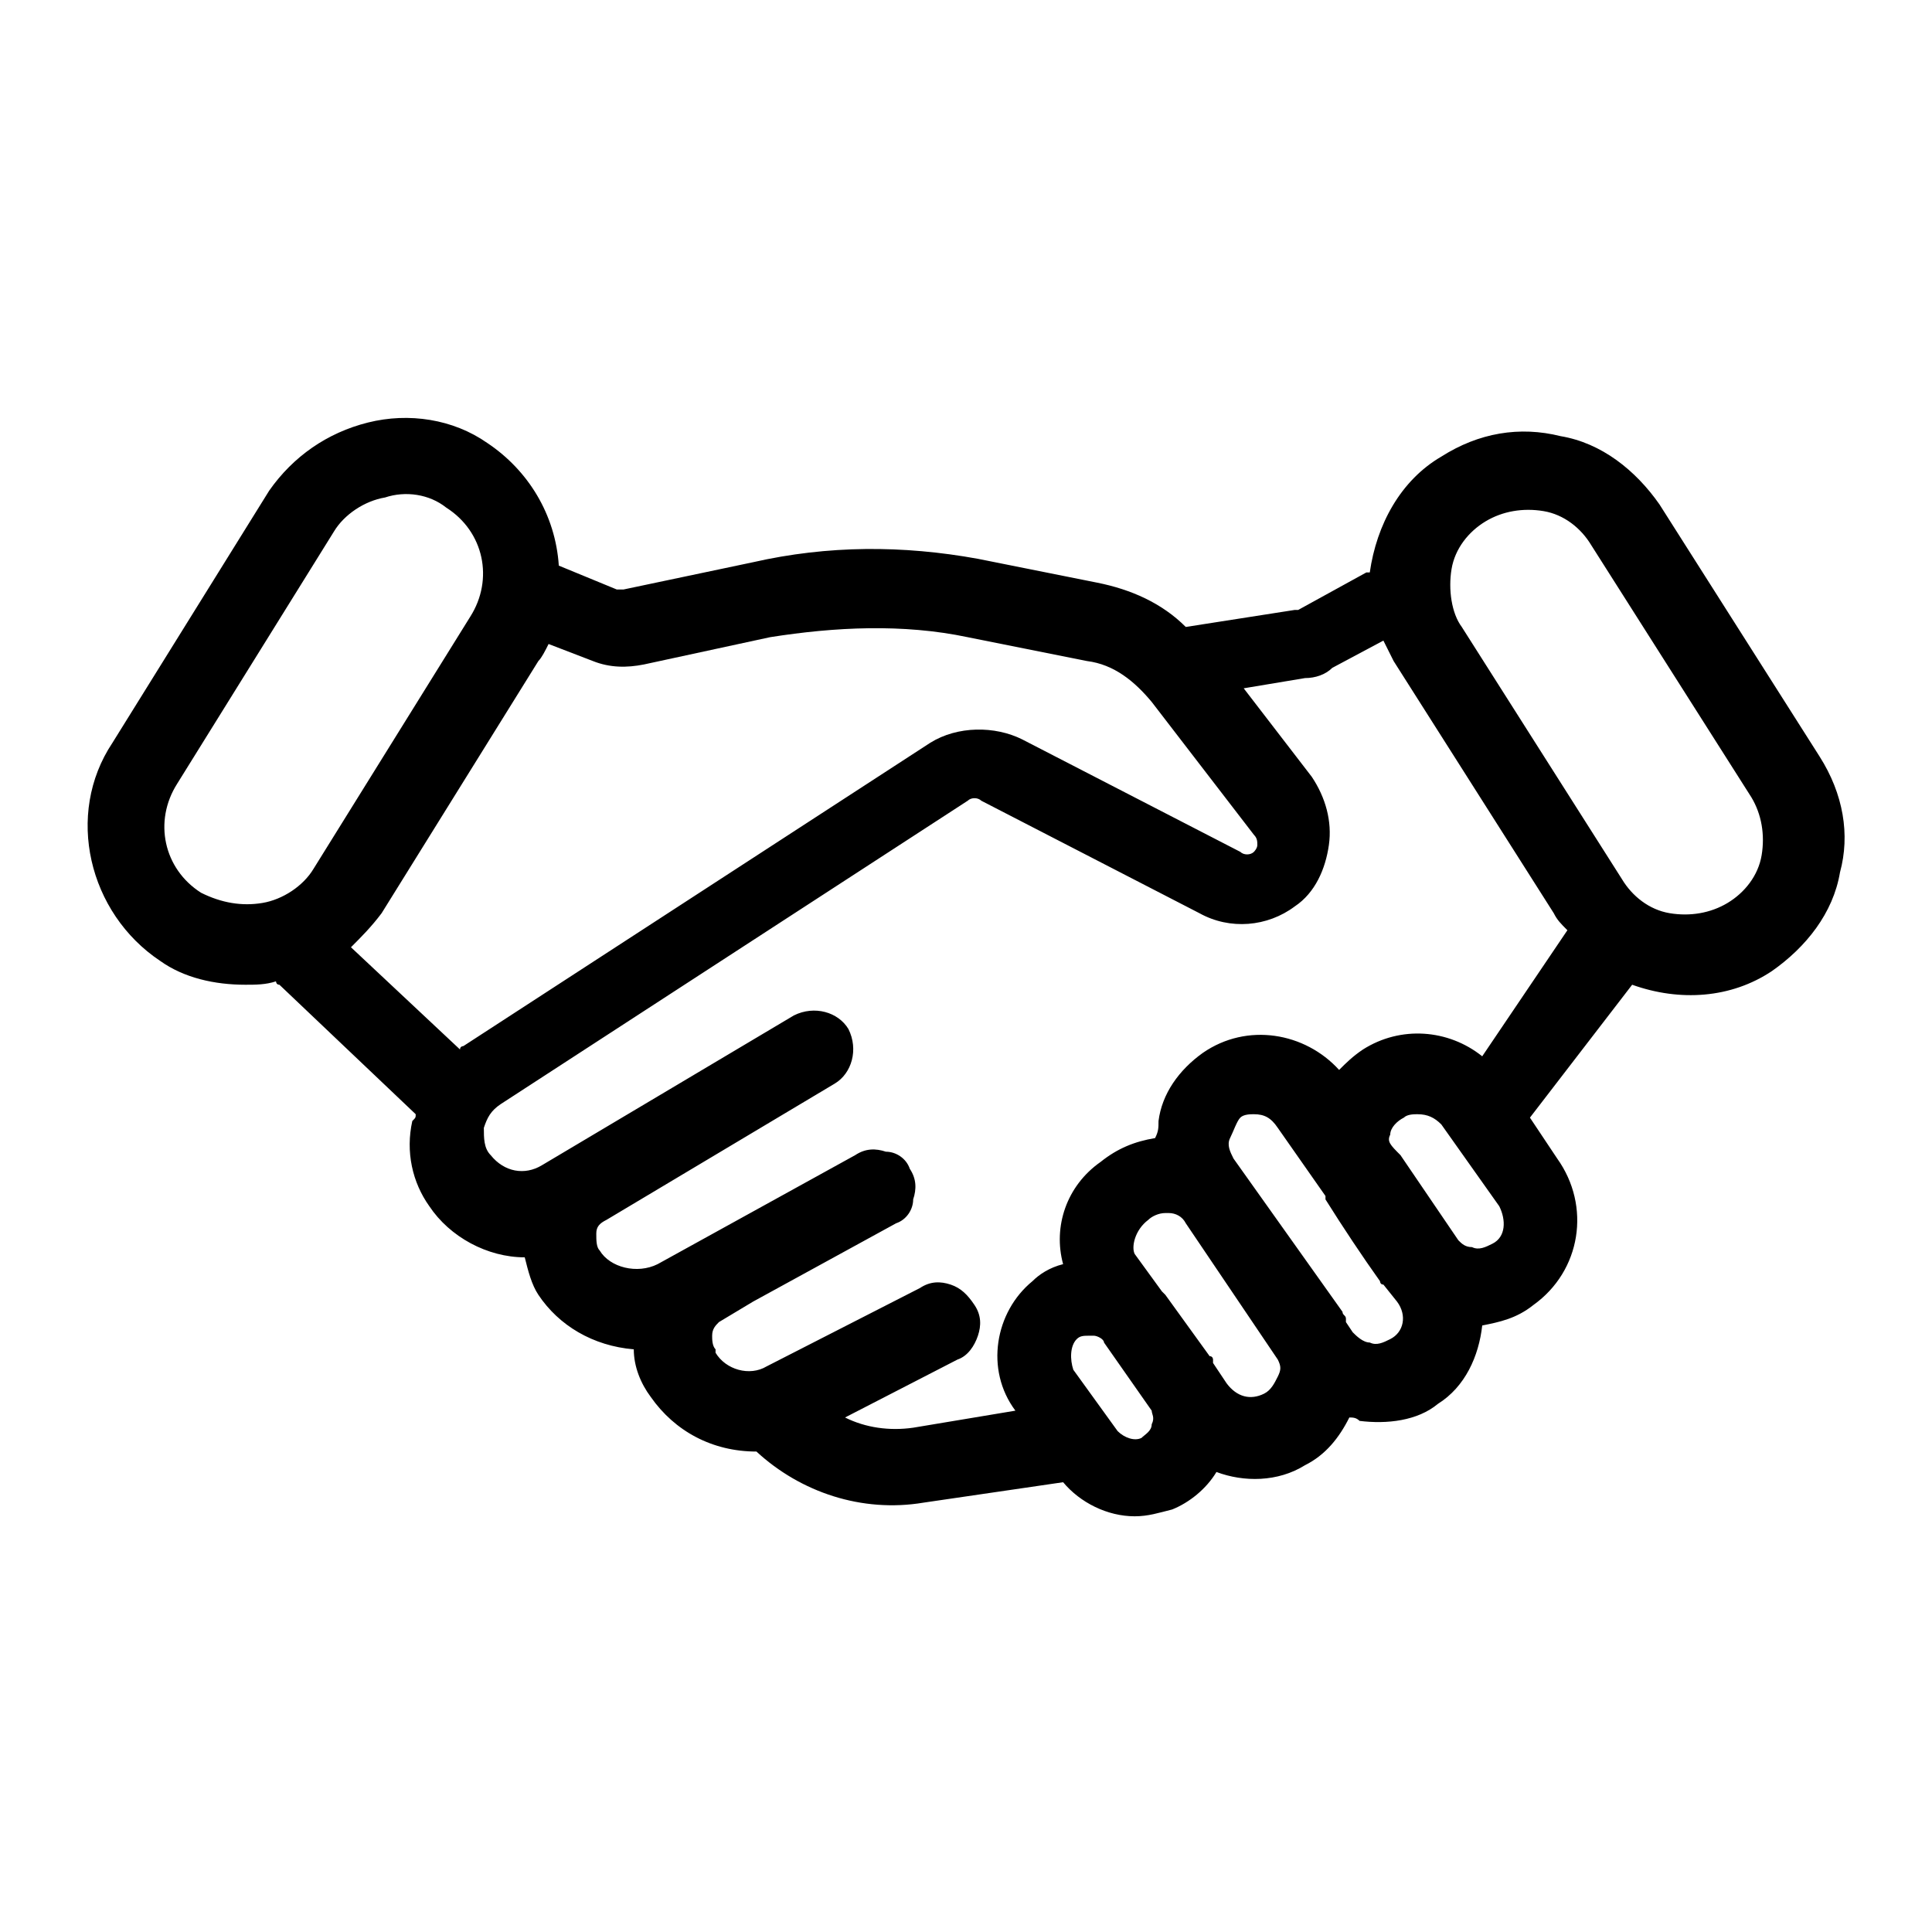 <?xml version="1.0" encoding="utf-8"?>
<!-- Generator: Adobe Illustrator 21.1.0, SVG Export Plug-In . SVG Version: 6.00 Build 0)  -->
<svg version="1.1" id="Layer_1" xmlns="http://www.w3.org/2000/svg" xmlns:xlink="http://www.w3.org/1999/xlink" x="0px" y="0px"
	 viewBox="0 0 56.7 56.7" style="enable-background:new 0 0 56.7 56.7;" xml:space="preserve">
<path d="M53.4,22.2l-4.7-7.4c-0.7-1-1.7-1.8-2.9-2c-1.2-0.3-2.4-0.1-3.5,0.6c-1.2,0.7-1.9,2-2.1,3.4c0,0-0.1,0-0.1,0l-2,1.1
	c0,0-0.1,0-0.1,0l-3.2,0.5c-0.7-0.7-1.6-1.1-2.6-1.3l-3.5-0.7c-2.2-0.4-4.4-0.4-6.6,0.1l-3.8,0.8c-0.1,0-0.1,0-0.2,0l-1.7-0.7
	c-0.1-1.5-0.9-2.8-2.1-3.6c-1-0.7-2.3-0.9-3.5-0.6c-1.2,0.3-2.2,1-2.9,2l-4.6,7.4c-1.4,2.1-0.7,5,1.4,6.4c0.7,0.5,1.6,0.7,2.5,0.7
	c0.3,0,0.6,0,0.9-0.1c0,0,0,0.1,0.1,0.1l4,3.8c0,0.1,0,0.1-0.1,0.2c-0.2,0.9,0,1.8,0.5,2.5c0.6,0.9,1.7,1.5,2.8,1.5
	c0.1,0.4,0.2,0.8,0.4,1.1c0.6,0.9,1.6,1.5,2.8,1.6c0,0.5,0.2,1,0.5,1.4c0.7,1,1.8,1.6,3.1,1.6c1.3,1.2,3.1,1.8,4.9,1.5l4.1-0.6
	c0.5,0.6,1.3,1,2.1,1c0.4,0,0.7-0.1,1.1-0.2c0.5-0.2,1-0.6,1.3-1.1c0.8,0.3,1.8,0.3,2.6-0.2c0.6-0.3,1-0.8,1.3-1.4
	c0.1,0,0.2,0,0.3,0.1c0.8,0.1,1.7,0,2.3-0.5c0.8-0.5,1.2-1.4,1.3-2.3c0.5-0.1,1-0.2,1.5-0.6c1.4-1,1.7-2.9,0.7-4.3l-0.8-1.2l3-3.9
	c1.4,0.5,2.9,0.4,4.1-0.4c1-0.7,1.8-1.7,2-2.9C54.3,24.5,54.1,23.3,53.4,22.2z M13.1,14.9c1.1,0.7,1.4,2.1,0.7,3.2l-4.6,7.4
	c-0.3,0.5-0.9,0.9-1.5,1c-0.6,0.1-1.2,0-1.8-0.3c-1.1-0.7-1.4-2.1-0.7-3.2l4.6-7.4c0.3-0.5,0.9-0.9,1.5-1
	C11.9,14.4,12.6,14.5,13.1,14.9z M40.8,33.3c0-0.2,0.2-0.4,0.4-0.5c0.1-0.1,0.3-0.1,0.4-0.1c0.3,0,0.5,0.1,0.7,0.3l1.7,2.4
	c0.2,0.4,0.2,0.9-0.2,1.1l0,0c-0.2,0.1-0.4,0.2-0.6,0.1c-0.2,0-0.3-0.1-0.4-0.2l-1.7-2.5C40.8,33.6,40.7,33.5,40.8,33.3z M31.6,39.3
	c0.1-0.1,0.2-0.1,0.4-0.1c0,0,0.1,0,0.1,0c0.1,0,0.3,0.1,0.3,0.2l1.4,2c0,0.1,0.1,0.2,0,0.4v0c0,0.2-0.2,0.3-0.3,0.4
	c-0.2,0.1-0.5,0-0.7-0.2l-1.3-1.8C31.4,39.9,31.4,39.5,31.6,39.3z M31.2,37.1c-0.4,0.1-0.7,0.3-0.9,0.5c-1.1,0.9-1.4,2.6-0.5,3.8
	l0,0l-3,0.5c-0.7,0.1-1.4,0-2-0.3l3.3-1.7c0.3-0.1,0.5-0.4,0.6-0.7c0.1-0.3,0.1-0.6-0.1-0.9s-0.4-0.5-0.7-0.6
	c-0.3-0.1-0.6-0.1-0.9,0.1l-4.5,2.3c-0.5,0.3-1.2,0.1-1.5-0.4l0-0.1c-0.1-0.1-0.1-0.3-0.1-0.4c0-0.2,0.1-0.3,0.2-0.4l1-0.6l4.2-2.3
	c0.3-0.1,0.5-0.4,0.5-0.7c0.1-0.3,0.1-0.6-0.1-0.9c-0.1-0.3-0.4-0.5-0.7-0.5c-0.3-0.1-0.6-0.1-0.9,0.1l-5.8,3.2
	c-0.6,0.3-1.4,0.1-1.7-0.4c-0.1-0.1-0.1-0.3-0.1-0.5s0.1-0.3,0.3-0.4l6.7-4c0.5-0.3,0.7-1,0.4-1.6c-0.3-0.5-1-0.7-1.6-0.4l-7.4,4.4
	c-0.5,0.3-1.1,0.2-1.5-0.3c-0.2-0.2-0.2-0.5-0.2-0.8c0.1-0.3,0.2-0.5,0.5-0.7l13.7-8.9c0.1-0.1,0.3-0.1,0.4,0l6.4,3.3
	c0.9,0.5,2,0.4,2.8-0.2c0.6-0.4,0.9-1.1,1-1.8c0.1-0.7-0.1-1.4-0.5-2l-2-2.6l1.8-0.3c0.3,0,0.6-0.1,0.8-0.3l1.5-0.8
	c0.1,0.2,0.2,0.4,0.3,0.6l4.7,7.4c0.1,0.2,0.2,0.3,0.4,0.5L43.5,31c-1-0.8-2.4-0.9-3.5-0.2c-0.3,0.2-0.5,0.4-0.7,0.6
	c-1-1.1-2.7-1.4-4-0.5c-0.7,0.5-1.2,1.2-1.3,2c0,0.2,0,0.3-0.1,0.5c-0.6,0.1-1.1,0.3-1.6,0.7C31.3,34.8,30.9,36,31.2,37.1z
	 M28.4,18.7l3.5,0.7c0.8,0.1,1.4,0.6,1.9,1.2l3,3.9c0.1,0.1,0.1,0.2,0.1,0.3c0,0.1-0.1,0.2-0.1,0.2c-0.1,0.1-0.3,0.1-0.4,0l-6.4-3.3
	c-0.8-0.4-1.9-0.4-2.7,0.1l-13.7,8.9c0,0-0.1,0-0.1,0.1l-3.2-3c0.3-0.3,0.6-0.6,0.9-1l4.6-7.4c0.1-0.1,0.2-0.3,0.3-0.5l1.3,0.5
	c0.5,0.2,1,0.2,1.5,0.1l3.7-0.8C24.5,18.4,26.5,18.3,28.4,18.7z M33.7,35.8c0.1-0.1,0.3-0.2,0.5-0.2c0,0,0.1,0,0.1,0
	c0.2,0,0.4,0.1,0.5,0.3l2.7,4c0.1,0.2,0.1,0.3,0,0.5c-0.1,0.2-0.2,0.4-0.4,0.5c-0.4,0.2-0.8,0.1-1.1-0.3l-0.4-0.6l0-0.1
	c0,0,0-0.1-0.1-0.1l-1.3-1.8c0,0,0,0-0.1-0.1l-0.8-1.1C33.2,36.6,33.3,36.1,33.7,35.8z M36.4,32.8c0.1-0.1,0.3-0.1,0.4-0.1
	c0.3,0,0.5,0.1,0.7,0.4l1.4,2l0,0.1c0.5,0.8,1.1,1.7,1.6,2.4c0,0,0,0.1,0.1,0.1l0.4,0.5c0.3,0.4,0.2,0.9-0.2,1.1
	c-0.2,0.1-0.4,0.2-0.6,0.1c-0.2,0-0.4-0.2-0.5-0.3l-0.2-0.3l0-0.1c0-0.1-0.1-0.1-0.1-0.2L36.2,34c-0.1-0.2-0.2-0.4-0.1-0.6
	S36.3,32.9,36.4,32.8z M43,14.3L43,14.3L43,14.3L43,14.3z M42.6,16.7c0.1-0.6,0.5-1.1,1-1.4l0,0c0.5-0.3,1.1-0.4,1.7-0.3
	c0.6,0.1,1.1,0.5,1.4,1l4.7,7.4c0.3,0.5,0.4,1.1,0.3,1.7c-0.1,0.6-0.5,1.1-1,1.4c-0.5,0.3-1.1,0.4-1.7,0.3c-0.6-0.1-1.1-0.5-1.4-1
	l-4.7-7.4C42.6,18,42.5,17.3,42.6,16.7z"/>
</svg>
